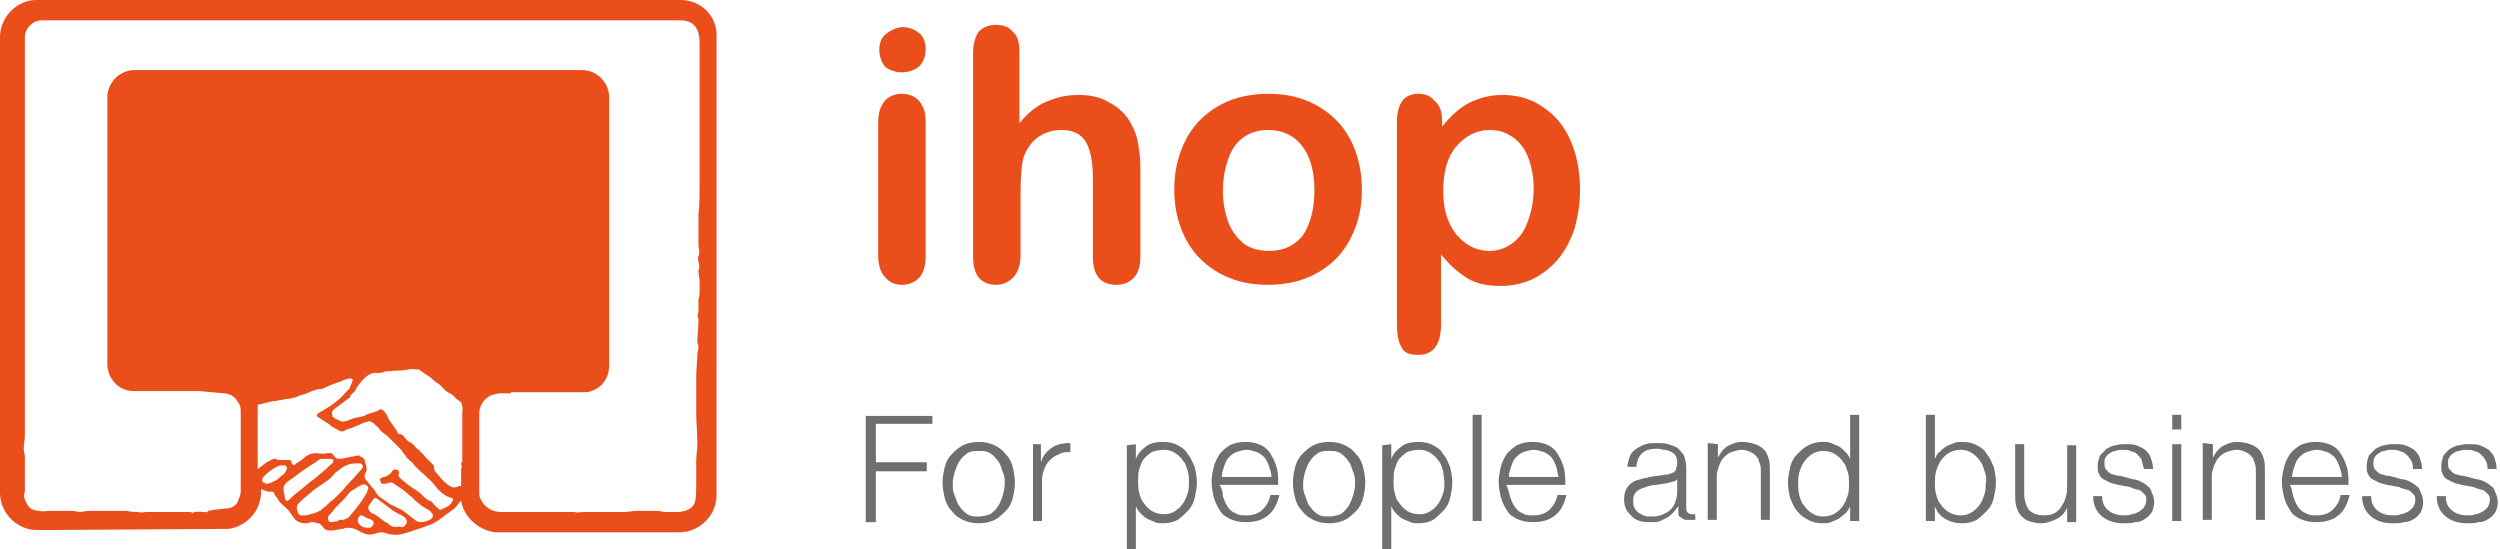 <?xml version="1.0" encoding="utf-8"?>
<!-- Generator: Adobe Illustrator 17.0.0, SVG Export Plug-In . SVG Version: 6.00 Build 0)  -->
<!DOCTYPE svg PUBLIC "-//W3C//DTD SVG 1.1//EN" "http://www.w3.org/Graphics/SVG/1.1/DTD/svg11.dtd">
<svg version="1.1" id="Layer_1" xmlns="http://www.w3.org/2000/svg" xmlns:xlink="http://www.w3.org/1999/xlink" x="0px" y="0px"
	 width="221.2px" height="48.6px" viewBox="0 0 221.2 48.6" enable-background="new 0 0 221.2 48.6" xml:space="preserve">
<polygon display="none" fill="#F0F1F3" points="0.7,2.8 2.2,1.1 7.8,1.1 61.3,1.1 62.4,2.8 62.4,43.9 60.8,45.8 42.4,45.4 41,43.6 
	40.7,44.5 39.6,44.8 39.3,45.6 38.1,45.9 37.4,46.2 36.1,47 35.2,46.7 34.5,47.1 33.6,47.1 32.7,46.9 31.6,46.5 31.2,46 29.6,46.1 
	29.3,46.1 28.5,45.8 27.7,45.6 26.8,45.7 26.2,45.5 25.7,44.8 25,44.2 24.7,43.4 23.9,43 23,42.9 22.3,44 21.1,45.4 14.9,46.2 2,46 
	0.9,44.3 "/>
<path fill="#E94E1B" d="M61.9,7.6c0,1.1,0,2.3,0,3.4c0,1.2,0,2.5,0,3.7 M61.9,3.8c0,1.312,0,11,0,11c0,0.6,0,1.2,0,1.8
	c0,0.8,0,1.5-0.1,2.3c0,0.4,0,0.9,0,1.3c0,0.1,0,0.1,0,0.2s0,0.3,0,0.4c0,0.2,0,0.5,0,0.7c0,0.1,0,0.2,0,0.3c0.1,0.3,0.1,0.6,0,0.9
	c-0.1,0.1,0,0.4,0,0.5c0.1,0.3,0.1,0.5,0,0.7c0,0.1,0,0.1,0,0.2c0,0.2,0.1,0.5,0.1,0.7s0,0.3,0,0.5c0,0.1,0,0.3,0,0.4
	c0,0.3,0,0.5-0.1,0.8c0,0.3,0,0.5,0,0.8c0,0.1,0,0.2,0,0.3c-0.1,0.2-0.1,0.4,0,0.6c0,0.1,0,0.1,0,0.2c0,0.6-0.1,1.2-0.1,1.8
	c0,0.2,0.1,0.3,0.1,0.5s-0.1,0.5-0.1,0.7c0,0.6-0.1,1.2-0.1,1.9c0,0.5,0,1.1,0,1.6c0,0.3,0,0.7,0,1v0.6c0,0.9,0.1,1.7,0.1,2.6
	c0,0.1,0,0.1,0,0.2c0,0.5-0.1,1-0.1,1.5c0,0.4,0,0.8,0,1.2c0,0.3,0,0.7,0,1c0,0.5,0,0.9-0.1,1.4c-0.2,0.6-0.7,0.8-1.4,0.9
	c-0.4,0-0.8,0-1.2,0c-0.3,0-0.5-0.1-0.8-0.1c-0.6,0-1.1,0-1.7,0c-0.4,0-0.8,0.1-1.2,0.1s-0.8,0-1.1,0c-0.2,0-0.4,0-0.5,0
	s-0.3,0-0.4,0c-0.1,0-0.2,0-0.3,0c-0.2,0-0.5,0-0.7,0c-0.1,0-0.1,0-0.2,0c-0.1,0-0.2,0-0.3,0c-0.3,0-0.6,0.1-0.9,0
	c-0.1,0-0.3,0-0.4,0h-0.1H50h-1.9H46h-0.3h-0.2h-1.2c-0.7,0-1.4-0.4-1.7-1c0-0.1-0.1-0.1-0.1-0.2c-0.1-0.2-0.1-0.4-0.1-0.6v-6.9
	c0-0.7,0.4-1.3,1-1.6c0.3-0.1,0.6-0.2,0.9-0.2h0.9c0,0,0,0,0-0.1h0.1h4.9h1.4c0.3,0,0.5,0,0.7-0.1c1-0.3,1.6-1.2,1.6-2.3V8.6
	c0-1.3-1.1-2.4-2.4-2.4H11.9c-1.3,0-2.4,1.1-2.4,2.4v23.6c0,1.3,1,2.4,2.3,2.4l0,0h5.8l2.2,0.2c0.5,0,1,0.3,1.2,0.7
	c0.2,0.2,0.3,0.5,0.3,0.8v7.2c0,0.2-0.1,0.5-0.2,0.7C21,44.7,20.5,45,19.9,45L19,45.1l-0.6,0.1c-0.1,0.2-0.2,0.1-0.4,0.1
	c-0.3,0-0.7-0.1-1,0.1l-0.1-0.1c-0.3,0-0.6,0-0.9,0c-0.6,0-1.2,0-1.7,0c-0.4,0-0.9,0-1.3,0c-0.3,0-0.5,0.1-0.8,0l0,0
	c-0.3,0-0.6,0-1-0.1c-0.3,0-0.5,0-0.8,0c-0.4,0-0.8,0-1.1,0c-0.5,0-1,0-1.5,0c-0.2,0-0.5,0.1-0.7,0.1s-0.5-0.1-0.7-0.1
	c-0.7,0-1.4,0-2,0c-0.3,0-0.6,0.1-0.9,0c-0.3,0-0.7-0.1-0.9-0.3s-0.3-0.5-0.4-0.7c-0.1-0.2-0.1-0.5,0-0.7v-1.1v-0.1
	c0-0.4,0-0.7,0-1.1v-0.3c0-0.2,0-0.3,0-0.5S2.1,40,2.1,39.7c0-0.4,0.1-0.8,0.1-1.2c0-0.3,0-0.6,0-0.9c0-0.3,0-0.5,0-0.8v-0.4V3.3
	c0-0.8,0.7-1.5,1.5-1.5c0,0,55.35,0,56.5,0S61.9,2.488,61.9,3.8z M44,46.1L44,46.1c0.1,0,0.3,0,0.4,0C44.3,46.1,44.1,46.1,44,46.1
	 M44,45.3L44,45.3L44,45.3L44,45.3 M40.9,36.6v0.5v3.8c0,0,0,0-0.1,0c0,0.2,0.1,0.4,0,0.6v0.1l0,0V43c0,0,0,0-0.1,0
	s-0.3,0.1-0.4,0.1c-0.2,0.1-0.3,0-0.5-0.1c-0.5-0.3-0.9-0.8-1.3-1.3c-0.1-0.1-0.1-0.3-0.1-0.4c0,0,0,0,0-0.1
	c-0.1-0.1-0.1-0.1-0.2-0.2c-0.2-0.2-0.3-0.3-0.5-0.5s-0.3-0.4-0.6-0.6h0.1c-0.1-0.1-0.2-0.1-0.3-0.2c-0.2-0.2-0.4-0.5-0.7-0.6
	c-0.4-0.2-0.4-0.7-0.9-0.7c-0.1,0-0.2-0.2-0.2-0.3c-0.2-0.3-0.5-0.7-0.7-1c-0.1-0.2-0.2-0.5-0.4-0.7c-0.1-0.1-0.3-0.3-0.5-0.1
	c-0.3,0.2-0.7,0.2-1.1,0.4c-0.3,0.2-0.7,0.2-1.1,0.3c-0.3,0.1-0.6,0.3-1,0.3c-0.1,0-0.3-0.1-0.5-0.2c-0.1,0-0.2-0.1-0.3-0.2
	c-0.1,0-0.1-0.1-0.1-0.2c-0.1-0.2,0-0.4,0.3-0.6c0.4-0.3,0.8-0.6,1.2-0.9c0.1,0,0.1-0.1,0.1-0.2c0.1-0.1,0.3-0.3,0.4-0.4
	c0.1-0.2,0.2-0.4,0.3-0.5c0.4-0.5,0.7-0.9,1.3-1.1c0.1,0,0.2,0,0.3,0c0.2,0,0.5,0,0.7-0.1s0.5,0,0.8-0.1c0.4,0,0.8,0,1.3-0.1
	c0.3-0.1,0.6,0,0.9,0c0.1,0,0.1,0,0.2,0.1c0.3,0.2,0.6,0.4,0.9,0.6c0.2,0.2,0.4,0.4,0.6,0.5c0.4,0.2,0.6,0.7,1.1,0.9
	c0.2,0.1,0.4,0.3,0.6,0.5c0.1,0.1,0.3,0.2,0.4,0.3l0,0C41,36.1,40.9,36.4,40.9,36.6 M40,44.4c-0.2,0.4-0.6,0.5-1,0.7h-0.1
	c-0.2-0.2-0.5-0.4-0.7-0.7c-0.1-0.1-0.3-0.1-0.4-0.2c-0.3-0.2-0.5-0.5-0.8-0.7s-0.6-0.4-0.9-0.6l0,0c-0.2-0.2-0.5-0.4-0.7-0.6
	c-0.1-0.1-0.2-0.2-0.1-0.4c0-0.1,0-0.3-0.1-0.3c-0.2-0.1-0.4-0.1-0.5,0.1c-0.1,0.1-0.2,0.3-0.3,0.3c-0.1,0.1-0.2,0.1-0.3,0.2
	c0,0,0,0-0.1,0s-0.3,0.1-0.4,0.2c0,0.1,0.1,0.2,0.1,0.3s0.1,0.1,0.2,0.1c0.2,0,0.4,0,0.5-0.1c0.1,0,0.2,0,0.3,0
	c0.2,0.1,0.4,0.3,0.6,0.4c0.3,0.2,0.6,0.4,0.9,0.7c0.3,0.2,0.5,0.5,0.8,0.7c0.2,0.2,0.4,0.3,0.7,0.5c0.2,0.1,0.4,0.2,0.5,0.4
	c0.2,0.1,0.1,0.5-0.2,0.6c-0.2,0.1-0.5,0.2-0.8,0.2c-0.2,0-0.4-0.1-0.6-0.3c-0.3-0.2-0.5-0.4-0.8-0.6c-0.2-0.2-0.5-0.3-0.7-0.4
	c-0.2-0.1-0.4-0.2-0.6-0.3c-0.3-0.2-0.7-0.5-1-0.7c-0.2-0.2-0.3-0.5-0.5-0.7s-0.3-0.4-0.5-0.6c-0.3-0.3-0.3-0.5-0.1-0.9
	c0.1-0.1,0-0.4,0-0.5s-0.1-0.2-0.1-0.3c0-0.2-0.1-0.4-0.4-0.5c-0.1,0-0.1-0.1-0.1-0.1c-0.3,0-0.5,0.1-0.7,0.1
	c-0.4,0.1-0.8,0.2-1.2,0.2c-0.1,0-0.2-0.1-0.3-0.2c-0.3-0.4-0.2-0.3-0.7-0.3c-0.3,0.1-0.7,0-1,0c-0.4,0-0.8,0.2-1.1,0.5
	c-0.2,0.2-0.5,0.3-0.7,0.5c-0.1,0.1-0.3,0-0.3-0.2c0-0.1-0.1-0.2-0.2-0.2c-0.3,0-0.6,0-0.9,0h-0.1c-0.4-0.3-0.7,0.1-1,0.2
	c-0.3,0.2-0.5,0.4-0.8,0.6v-5.2c0-0.2,0-0.4,0-0.5c0,0,0,0,0.1,0c0.4-0.1,0.8-0.2,1.2-0.3c0.1,0,0.1,0,0.2,0c0.3-0.1,0.7-0.1,1-0.2
	c0.2,0,0.4,0,0.6-0.1c0.2,0,0.4-0.1,0.6-0.2c0.4-0.1,0.7-0.2,1.1-0.4c0.3-0.1,0.6-0.2,0.9-0.2c0.1,0,0.1,0,0.2-0.1
	c0.3-0.1,0.7-0.3,1-0.4c0.4-0.1,0.7-0.3,1.1-0.4c0.1,0,0.2,0,0.3,0c0.1,0,0.1,0.1,0.1,0.2c-0.1,0.2-0.2,0.5-0.3,0.7
	c-0.1,0.1-0.2,0.2-0.3,0.3c-0.4,0.5-0.9,0.9-1.5,1.3c-0.3,0.2-0.7,0.4-1,0.6c0,0,0,0.1-0.1,0.2c0.3,0.2,0.6,0.4,0.9,0.6
	c0.2,0.1,0.3,0.2,0.4,0.3c0.2,0.1,0.5,0.3,0.7,0.4c0.2,0.1,0.3,0.1,0.5,0c0,0,0.1-0.1,0.2-0.1c0.3-0.1,0.6-0.2,0.8-0.3
	c0.3-0.1,0.6-0.3,1-0.4c0.3-0.1,0.5,0.1,0.7,0.3c0.1,0.1,0.3,0.2,0.4,0.4c0.2,0.3,0.5,0.4,0.7,0.6c0.4,0.4,0.8,0.8,1.2,1.2
	c0.1,0.1,0.1,0.2,0.2,0.3c0.1,0.1,0.2,0.2,0.2,0.3c0.1,0.1,0.2,0.2,0.3,0.3s0.3,0.2,0.4,0.4c0.6,0.7,1.4,1.2,2,2
	c0.2,0.3,0.6,0.6,0.9,0.8C40.1,44.1,40.2,44.1,40,44.4 M35.9,46.4c-0.1,0.2-0.3,0.3-0.5,0.2c-0.1,0-0.2,0-0.2,0
	c-0.4,0.1-0.7-0.1-0.9-0.3c-0.1-0.1-0.2-0.1-0.2-0.1c-0.3-0.2-0.5-0.4-0.8-0.6c0,0-0.1-0.1-0.2-0.1c-0.5-0.2-0.7-0.6-0.3-1
	c0.4-0.5,0.3-0.6,0.8-0.2c0.4,0.3,0.8,0.6,1.2,0.9c0.3,0.2,0.6,0.3,0.9,0.5C36,45.9,36.1,46.2,35.9,46.4 M32.9,46.6
	c-0.1,0.1-0.2,0.1-0.3,0.1c-0.4,0-0.6-0.1-0.8-0.3s-0.2-0.6,0.1-0.8H32c0.2,0.1,0.4,0.2,0.6,0.3C33.1,46,33.2,46.3,32.9,46.6
	 M30.4,46c-0.1,0-0.2,0-0.3,0H30c-0.1,0.2-0.4,0.1-0.6,0.2c-0.1,0-0.3,0-0.3-0.1c-0.1-0.1-0.1-0.4,0-0.5c0.2-0.2,0.4-0.4,0.6-0.7
	c0.2-0.2,0.5-0.5,0.7-0.7s0.4-0.5,0.6-0.7c0.3-0.2,0.6-0.4,1-0.6c0.3-0.1,0.5,0,0.6,0.3c-0.1,0.2-0.1,0.3-0.2,0.5
	C32,44.4,31.5,45,31,45.6C30.9,45.8,30.6,45.9,30.4,46 M28.8,44.8c-0.2,0.1-0.3,0.3-0.5,0.4c-0.4,0.2-0.8,0.3-1.2,0.4h-0.2
	c-0.1,0,0,0-0.1,0s-0.2,0-0.2,0c-0.3-0.1-0.4-0.7-0.3-0.9c0.2-0.3,0.5-0.5,0.7-0.7s0.5-0.4,0.7-0.6c0.4-0.3,0.9-0.6,1.3-0.9
	c0.3-0.2,0.5-0.5,0.7-0.7c0.3-0.2,0.6-0.5,0.9-0.6C31,41,31.3,41,31.8,41c0.3,0,0.4,0.3,0.2,0.5c-0.3,0.3-0.5,0.6-0.8,0.9
	c-0.3,0.3-0.6,0.6-0.8,0.9c-0.3,0.3-0.6,0.6-0.9,0.9C29.2,44.4,29,44.6,28.8,44.8 M25.6,44.2c-0.2,0.2-0.4,0.1-0.4-0.2
	c0-0.2-0.1-0.4-0.1-0.6c-0.1-0.4,0.2-0.7,0.5-0.9c0.5-0.3,0.9-0.7,1.4-1c0.4-0.3,0.8-0.5,1.2-0.8c0.1-0.1,0.3-0.1,0.4-0.1l0,0
	c0.2,0,0.4,0,0.6,0c0.1,0,0.2,0,0.3,0.1c0,0.1,0,0.2-0.1,0.3c-0.3,0.2-0.5,0.5-0.8,0.7c-0.2,0.2-0.5,0.4-0.7,0.6
	c-0.1,0.1-0.3,0.2-0.4,0.3c-0.4,0.3-0.7,0.6-1.1,0.9C26,43.8,25.8,44,25.6,44.2 M24.9,42.1c-0.2,0.2-0.4,0.4-0.7,0.5
	c-0.1,0.1-0.3,0.1-0.5,0.2l0,0h-0.1c-0.1,0-0.3-0.1-0.4-0.2c0-0.1,0-0.3,0.1-0.4c0.2-0.2,0.4-0.4,0.7-0.6c0.1-0.1,0.3-0.2,0.5-0.3
	c0.3-0.2,0.5-0.1,0.8-0.1l0.1,0.2C25.3,41.8,25.1,42,24.9,42.1 M60.2,0h-57C1.5,0,0,1.5,0,3.3v40.3c0,1.8,1.5,3.3,3.3,3.3l16.3-0.1
	h0.3l0,0h0.3l0,0c1.6-0.2,2.9-1.6,2.9-3.3v-0.2c0,0,0,0,0.1,0l0,0l0,0c0.2,0.1,0.4,0.2,0.6,0.2c0.1,0,0.1,0,0.2,0
	c0.2,0,0.3,0.1,0.3,0.3c0.1,0.1,0.2,0.2,0.3,0.4c0.3,0.5,0.8,0.7,1.1,1.2c0.4,0.6,0.6,0.9,1.4,0.9c0.2,0,0.3-0.1,0.5-0.1
	c0.1,0,0.3,0,0.4,0.1c0.1,0,0.1,0,0.2,0c0.3,0.1,0.4,0.5,0.7,0.6c0.4,0.1,0.8,0,1.3-0.1c0,0,0,0,0.1,0l0,0c0.2-0.1,0.4-0.1,0.6-0.1
	c0.7,0,1.1,0.6,1.8,0.6c0.4,0,0.7-0.2,1-0.2c0.4,0,0.7,0.2,1,0.2c0.7,0.1,1.4-0.2,2-0.4c0.9-0.3,1.7-0.5,2.4-1.1
	c0.4-0.3,0.7-0.5,1.1-0.8c0.2-0.2,0.4-0.5,0.6-0.7l0,0c0.2,1.4,1.5,2.6,3,2.8l0,0h0.3h0.1h5.9h0.1h9.9c1.8,0,3.3-1.5,3.3-3.3V3.3
	C63.5,1.5,62.1,0,60.2,0"/>
<g>
	<path fill="#E94E1B" d="M79.8,6.4c-0.6,0-1.1-0.2-1.5-0.5C78,5.5,77.8,5,77.8,4.4S78,3.3,78.4,3s0.9-0.6,1.5-0.6
		c0.5,0,1,0.2,1.4,0.5s0.6,0.8,0.6,1.5c0,0.6-0.2,1.1-0.6,1.5C80.9,6.2,80.4,6.4,79.8,6.4z M81.9,10.7v12c0,0.8-0.2,1.5-0.6,1.9
		s-0.9,0.6-1.5,0.6s-1.1-0.2-1.5-0.7c-0.4-0.4-0.6-1.1-0.6-1.9V10.8c0-0.8,0.2-1.4,0.6-1.9c0.4-0.4,0.9-0.6,1.5-0.6s1.1,0.2,1.5,0.6
		C81.7,9.4,81.9,9.9,81.9,10.7z"/>
	<path fill="#E94E1B" d="M90.2,4.7v6.2c0.5-0.6,1-1.1,1.5-1.4c0.5-0.4,1.1-0.6,1.7-0.8s1.3-0.3,2-0.3c1.1,0,2,0.2,2.8,0.7
		c0.8,0.4,1.5,1.1,1.9,1.9c0.3,0.5,0.5,1.1,0.6,1.7s0.2,1.3,0.2,2.1v7.9c0,0.8-0.2,1.5-0.6,1.9s-0.9,0.6-1.5,0.6
		c-1.4,0-2.1-0.8-2.1-2.5v-7c0-1.3-0.2-2.4-0.6-3.1c-0.4-0.7-1.1-1.1-2.2-1.1c-0.7,0-1.4,0.2-2,0.6c-0.6,0.4-1,1-1.3,1.7
		c-0.2,0.6-0.3,1.7-0.3,3.3v5.5c0,0.8-0.2,1.4-0.6,1.9c-0.4,0.4-0.9,0.7-1.5,0.7c-1.4,0-2.1-0.8-2.1-2.5v-18c0-0.8,0.2-1.5,0.5-1.9
		c0.4-0.4,0.9-0.6,1.5-0.6c0.7,0,1.2,0.2,1.5,0.6C90.1,3.2,90.2,3.9,90.2,4.7z"/>
	<path fill="#E94E1B" d="M120.5,16.8c0,1.2-0.2,2.4-0.6,3.4s-0.9,1.9-1.7,2.7c-0.7,0.7-1.6,1.3-2.6,1.7c-1,0.4-2.2,0.6-3.4,0.6
		c-1.3,0-2.4-0.2-3.4-0.6s-1.9-1-2.6-1.7s-1.3-1.6-1.7-2.7c-0.4-1-0.6-2.2-0.6-3.4c0-1.3,0.2-2.4,0.6-3.5c0.4-1,0.9-1.9,1.7-2.7
		c0.7-0.7,1.6-1.3,2.6-1.7s2.2-0.6,3.4-0.6c1.3,0,2.4,0.2,3.4,0.6c1,0.4,1.9,1,2.6,1.7s1.3,1.6,1.7,2.7
		C120.3,14.4,120.5,15.5,120.5,16.8z M116.3,16.8c0-1.7-0.4-3-1.1-3.9s-1.7-1.4-3-1.4c-0.8,0-1.5,0.2-2.1,0.6
		c-0.6,0.4-1.1,1-1.4,1.9c-0.3,0.8-0.5,1.8-0.5,2.9s0.2,2,0.5,2.8s0.8,1.4,1.4,1.9c0.6,0.4,1.3,0.6,2.2,0.6c1.3,0,2.3-0.5,3-1.4
		C116,19.7,116.3,18.4,116.3,16.8z"/>
	<path fill="#E94E1B" d="M127.6,10.7v0.5c0.8-1,1.6-1.7,2.4-2.1s1.8-0.7,2.9-0.7c1.3,0,2.5,0.3,3.5,1c1.1,0.7,1.9,1.6,2.5,2.9
		s0.9,2.8,0.9,4.5c0,1.3-0.2,2.4-0.5,3.5c-0.4,1.1-0.9,2-1.5,2.7s-1.4,1.3-2.2,1.7c-0.9,0.4-1.8,0.6-2.8,0.6c-1.2,0-2.2-0.2-3-0.7
		s-1.6-1.2-2.3-2.1v6.2c0,1.8-0.7,2.7-2,2.7c-0.8,0-1.3-0.2-1.5-0.7c-0.3-0.5-0.4-1.2-0.4-2.1V10.7c0-0.8,0.2-1.4,0.5-1.8
		c0.3-0.4,0.8-0.6,1.4-0.6s1.1,0.2,1.4,0.6C127.4,9.3,127.6,9.9,127.6,10.7z M135.7,16.7c0-1.1-0.2-2-0.5-2.8s-0.8-1.4-1.4-1.8
		c-0.6-0.4-1.2-0.6-2-0.6c-1.1,0-2.1,0.5-2.9,1.4c-0.8,0.9-1.2,2.2-1.2,4c0,1.7,0.4,2.9,1.2,3.9c0.8,0.9,1.7,1.4,2.9,1.4
		c0.7,0,1.3-0.2,1.9-0.6c0.6-0.4,1.1-1,1.4-1.8C135.5,18.8,135.7,17.8,135.7,16.7z"/>
</g>
<g>
	<path fill="#706F6F" d="M82.5,36.7v0.8h-5v3.4H82v0.8h-4.5v4.5h-0.9v-9.4h5.9V36.7z"/>
	<path fill="#706F6F" d="M88,39.4c0.4,0.2,0.7,0.4,1,0.8c0.3,0.3,0.5,0.7,0.6,1.1c0.1,0.4,0.2,0.9,0.2,1.4s-0.1,1-0.2,1.4
		s-0.3,0.8-0.6,1.1c-0.3,0.3-0.6,0.6-1,0.8s-0.9,0.3-1.4,0.3s-1-0.1-1.4-0.3s-0.7-0.4-1-0.8c-0.3-0.3-0.5-0.7-0.6-1.1
		c-0.1-0.4-0.2-0.9-0.2-1.4s0.1-1,0.2-1.4s0.3-0.8,0.6-1.1c0.3-0.3,0.6-0.6,1-0.8s0.9-0.3,1.4-0.3S87.6,39.2,88,39.4z M85.6,40.1
		c-0.3,0.2-0.5,0.4-0.7,0.7s-0.3,0.6-0.4,0.9c-0.1,0.3-0.2,0.7-0.2,1.1s0,0.7,0.2,1.1c0.1,0.3,0.2,0.7,0.4,0.9
		c0.2,0.3,0.4,0.5,0.7,0.7c0.3,0.2,0.6,0.2,1,0.2s0.7-0.1,1-0.2c0.3-0.2,0.5-0.4,0.7-0.7s0.3-0.6,0.4-0.9c0.1-0.3,0.2-0.7,0.2-1.1
		s0-0.7-0.2-1.1c-0.1-0.3-0.2-0.7-0.4-0.9c-0.2-0.3-0.4-0.5-0.7-0.7c-0.3-0.2-0.6-0.2-1-0.2S85.9,39.9,85.6,40.1z"/>
	<path fill="#706F6F" d="M92.1,39.3v1.6l0,0c0.2-0.6,0.5-1,1-1.3c0.4-0.3,1-0.4,1.6-0.4V40c-0.4,0-0.7,0-1,0.2
		c-0.3,0.1-0.6,0.3-0.8,0.5c-0.2,0.2-0.4,0.5-0.5,0.8s-0.2,0.6-0.2,1v3.6h-0.8v-6.8C91.4,39.3,92.1,39.3,92.1,39.3z"/>
	<path fill="#706F6F" d="M100.5,39.3v1.3l0,0c0.2-0.5,0.5-0.8,0.9-1.1s0.9-0.4,1.5-0.4c0.5,0,1,0.1,1.3,0.3c0.4,0.2,0.7,0.4,0.9,0.8
		c0.3,0.3,0.4,0.7,0.6,1.1c0.1,0.4,0.2,0.9,0.2,1.4s-0.1,0.9-0.2,1.4c-0.1,0.4-0.3,0.8-0.6,1.1c-0.3,0.3-0.6,0.6-0.9,0.8
		c-0.4,0.2-0.8,0.3-1.3,0.3c-0.2,0-0.5,0-0.7-0.1s-0.5-0.2-0.7-0.3s-0.4-0.3-0.6-0.5s-0.3-0.4-0.4-0.6l0,0v3.8h-0.8v-9.2L100.5,39.3
		L100.5,39.3z M105.1,41.7c-0.1-0.3-0.2-0.7-0.4-0.9c-0.2-0.3-0.4-0.5-0.7-0.7c-0.3-0.2-0.6-0.3-1-0.3c-0.5,0-0.8,0.1-1.1,0.2
		c-0.3,0.2-0.5,0.4-0.7,0.6c-0.2,0.3-0.3,0.6-0.4,0.9c-0.1,0.4-0.1,0.7-0.1,1.1c0,0.3,0,0.7,0.1,1c0.1,0.4,0.2,0.7,0.4,0.9
		c0.2,0.3,0.4,0.5,0.7,0.7c0.3,0.2,0.7,0.3,1.1,0.3s0.7-0.1,1-0.3s0.5-0.4,0.7-0.7s0.3-0.6,0.4-0.9c0.1-0.3,0.1-0.7,0.1-1
		C105.2,42.4,105.2,42,105.1,41.7z"/>
	<path fill="#706F6F" d="M108.2,43.9c0.1,0.3,0.2,0.6,0.4,0.9c0.2,0.3,0.4,0.5,0.7,0.6c0.3,0.2,0.6,0.2,1,0.2c0.6,0,1.1-0.2,1.4-0.5
		s0.6-0.7,0.7-1.3h0.8c-0.2,0.8-0.5,1.4-1,1.8c-0.5,0.4-1.1,0.6-2,0.6c-0.5,0-1-0.1-1.4-0.3s-0.7-0.4-0.9-0.8
		c-0.2-0.3-0.4-0.7-0.5-1.1c-0.1-0.4-0.2-0.9-0.2-1.4c0-0.4,0.1-0.9,0.2-1.3c0.1-0.4,0.3-0.8,0.5-1.1s0.6-0.6,0.9-0.8
		c0.4-0.2,0.9-0.3,1.4-0.3s1,0.1,1.4,0.3s0.7,0.5,0.9,0.9c0.2,0.3,0.4,0.8,0.5,1.2c0.1,0.5,0.1,0.9,0.1,1.4h-5.2
		C108.1,43.2,108.2,43.5,108.2,43.9z M112.3,41.3c-0.1-0.3-0.2-0.5-0.4-0.8c-0.2-0.2-0.4-0.4-0.7-0.5c-0.3-0.1-0.6-0.2-0.9-0.2
		s-0.6,0.1-0.9,0.2c-0.3,0.1-0.5,0.3-0.7,0.5s-0.3,0.5-0.4,0.8s-0.2,0.6-0.2,0.9h4.4C112.5,41.9,112.4,41.6,112.3,41.3z"/>
	<path fill="#706F6F" d="M119,39.4c0.4,0.2,0.7,0.4,1,0.8c0.3,0.3,0.5,0.7,0.6,1.1c0.1,0.4,0.2,0.9,0.2,1.4s-0.1,1-0.2,1.4
		s-0.3,0.8-0.6,1.1c-0.3,0.3-0.6,0.6-1,0.8s-0.9,0.3-1.4,0.3s-1-0.1-1.4-0.3s-0.7-0.4-1-0.8c-0.3-0.3-0.5-0.7-0.6-1.1
		c-0.1-0.4-0.2-0.9-0.2-1.4s0.1-1,0.2-1.4s0.3-0.8,0.6-1.1c0.3-0.3,0.6-0.6,1-0.8s0.9-0.3,1.4-0.3S118.6,39.2,119,39.4z M116.6,40.1
		c-0.3,0.2-0.5,0.4-0.7,0.7s-0.3,0.6-0.4,0.9c-0.1,0.3-0.2,0.7-0.2,1.1s0,0.7,0.2,1.1c0.1,0.3,0.2,0.7,0.4,0.9
		c0.2,0.3,0.4,0.5,0.7,0.7c0.3,0.2,0.6,0.2,1,0.2s0.7-0.1,1-0.2c0.3-0.2,0.5-0.4,0.7-0.7s0.3-0.6,0.4-0.9c0.1-0.3,0.2-0.7,0.2-1.1
		s0-0.7-0.2-1.1c-0.1-0.3-0.2-0.7-0.4-0.9c-0.2-0.3-0.4-0.5-0.7-0.7c-0.3-0.2-0.6-0.2-1-0.2S116.9,39.9,116.6,40.1z"/>
	<path fill="#706F6F" d="M123.1,39.3v1.3l0,0c0.2-0.5,0.5-0.8,0.9-1.1s0.9-0.4,1.5-0.4c0.5,0,1,0.1,1.3,0.3c0.4,0.2,0.7,0.4,0.9,0.8
		c0.3,0.3,0.4,0.7,0.6,1.1c0.1,0.4,0.2,0.9,0.2,1.4s-0.1,0.9-0.2,1.4c-0.1,0.4-0.3,0.8-0.6,1.1c-0.3,0.3-0.6,0.6-0.9,0.8
		c-0.4,0.2-0.8,0.3-1.3,0.3c-0.2,0-0.5,0-0.7-0.1s-0.5-0.2-0.7-0.3s-0.4-0.3-0.6-0.5s-0.3-0.4-0.4-0.6l0,0v3.8h-0.8v-9.2L123.1,39.3
		L123.1,39.3z M127.7,41.7c-0.1-0.3-0.2-0.7-0.4-0.9c-0.2-0.3-0.4-0.5-0.7-0.7c-0.3-0.2-0.6-0.3-1-0.3c-0.5,0-0.8,0.1-1.1,0.2
		c-0.3,0.2-0.5,0.4-0.7,0.6c-0.2,0.3-0.3,0.6-0.4,0.9c-0.1,0.4-0.1,0.7-0.1,1.1c0,0.3,0,0.7,0.1,1c0.1,0.4,0.2,0.7,0.4,0.9
		c0.2,0.3,0.4,0.5,0.7,0.7c0.3,0.2,0.7,0.3,1.1,0.3s0.7-0.1,1-0.3s0.5-0.4,0.7-0.7s0.3-0.6,0.4-0.9c0.1-0.3,0.1-0.7,0.1-1
		C127.8,42.4,127.7,42,127.7,41.7z"/>
	<path fill="#706F6F" d="M131.1,36.7v9.4h-0.8v-9.4C130.3,36.7,131.1,36.7,131.1,36.7z"/>
	<path fill="#706F6F" d="M133.6,43.9c0.1,0.3,0.2,0.6,0.4,0.9c0.2,0.3,0.4,0.5,0.7,0.6c0.3,0.2,0.6,0.2,1,0.2c0.6,0,1.1-0.2,1.4-0.5
		c0.3-0.3,0.6-0.7,0.7-1.3h0.8c-0.2,0.8-0.5,1.4-1,1.8c-0.5,0.4-1.1,0.6-2,0.6c-0.5,0-1-0.1-1.4-0.3s-0.7-0.4-0.9-0.8
		c-0.2-0.3-0.4-0.7-0.5-1.1c-0.1-0.4-0.2-0.9-0.2-1.4c0-0.4,0.1-0.9,0.2-1.3c0.1-0.4,0.3-0.8,0.5-1.1s0.6-0.6,0.9-0.8
		c0.4-0.2,0.9-0.3,1.4-0.3s1,0.1,1.4,0.3s0.7,0.5,0.9,0.9c0.2,0.3,0.4,0.8,0.5,1.2c0.1,0.5,0.1,0.9,0.1,1.4h-5.2
		C133.4,43.2,133.5,43.5,133.6,43.9z M137.7,41.3c-0.1-0.3-0.2-0.5-0.4-0.8c-0.2-0.2-0.4-0.4-0.7-0.5s-0.6-0.2-0.9-0.2
		c-0.3,0-0.6,0.1-0.9,0.2c-0.3,0.1-0.5,0.3-0.7,0.5s-0.3,0.5-0.4,0.8c-0.1,0.3-0.2,0.6-0.2,0.9h4.4
		C137.8,41.9,137.8,41.6,137.7,41.3z"/>
	<path fill="#706F6F" d="M144.2,40.4c0.1-0.3,0.3-0.5,0.6-0.7s0.5-0.3,0.8-0.4c0.3-0.1,0.7-0.1,1.1-0.1c0.3,0,0.6,0,0.9,0.1
		c0.3,0.1,0.6,0.2,0.8,0.3c0.2,0.2,0.4,0.4,0.6,0.7c0.1,0.3,0.2,0.7,0.2,1.1V45c0,0.3,0.2,0.5,0.5,0.5c0.1,0,0.2,0,0.3,0V46
		c-0.1,0-0.2,0-0.3,0s-0.2,0-0.3,0c-0.2,0-0.4,0-0.5-0.1s-0.2-0.1-0.3-0.2c-0.1-0.1-0.1-0.2-0.1-0.4c0-0.1,0-0.3,0-0.5l0,0
		c-0.2,0.2-0.3,0.4-0.5,0.6c-0.2,0.2-0.3,0.3-0.5,0.4c-0.2,0.1-0.4,0.2-0.6,0.3c-0.2,0.1-0.5,0.1-0.9,0.1c-0.3,0-0.6,0-0.9-0.1
		c-0.3-0.1-0.5-0.2-0.7-0.4s-0.4-0.4-0.5-0.6c-0.1-0.2-0.2-0.5-0.2-0.9c0-0.5,0.1-0.8,0.3-1.1s0.5-0.5,0.8-0.6s0.7-0.2,1.2-0.3
		c0.4-0.1,0.9-0.1,1.3-0.2c0.2,0,0.3,0,0.5-0.1c0.1,0,0.2-0.1,0.3-0.1c0.1-0.1,0.2-0.2,0.2-0.3s0.1-0.3,0.1-0.4c0-0.3,0-0.5-0.1-0.7
		s-0.2-0.3-0.4-0.4c-0.2-0.1-0.4-0.2-0.6-0.2c-0.2,0-0.4-0.1-0.7-0.1c-0.5,0-1,0.1-1.3,0.4c-0.3,0.3-0.5,0.7-0.5,1.2H144
		C144,41,144.1,40.7,144.2,40.4z M148.4,42.4c-0.1,0.1-0.2,0.2-0.3,0.2s-0.3,0.1-0.4,0.1c-0.3,0.1-0.7,0.1-1.1,0.2
		c-0.4,0-0.7,0.1-1,0.2c-0.3,0.1-0.6,0.2-0.8,0.4s-0.3,0.4-0.3,0.8c0,0.2,0,0.4,0.1,0.6c0.1,0.2,0.2,0.3,0.3,0.4
		c0.1,0.1,0.3,0.2,0.5,0.3s0.4,0.1,0.6,0.1c0.3,0,0.6,0,0.9-0.1c0.3-0.1,0.5-0.2,0.8-0.4c0.2-0.2,0.4-0.4,0.5-0.7s0.2-0.6,0.2-0.9
		V42.4L148.4,42.4z"/>
	<path fill="#706F6F" d="M152,39.3v1.2l0,0c0.2-0.4,0.4-0.7,0.8-1c0.4-0.2,0.8-0.4,1.3-0.4s0.9,0.1,1.2,0.2c0.3,0.1,0.6,0.3,0.8,0.5
		s0.3,0.5,0.4,0.8c0.1,0.3,0.1,0.7,0.1,1.1V46h-0.8v-4.2c0-0.3,0-0.6-0.1-0.8s-0.1-0.5-0.3-0.6c-0.1-0.2-0.3-0.3-0.5-0.4
		c-0.2-0.1-0.5-0.2-0.8-0.2s-0.6,0.1-0.9,0.2c-0.3,0.1-0.5,0.3-0.7,0.5s-0.3,0.5-0.4,0.7c-0.1,0.3-0.2,0.6-0.2,0.9V46h-0.8v-6.8
		L152,39.3L152,39.3z"/>
	<path fill="#706F6F" d="M163.7,46.1v-1.3l0,0c-0.1,0.2-0.2,0.4-0.4,0.6c-0.2,0.2-0.4,0.3-0.6,0.5c-0.2,0.1-0.5,0.2-0.7,0.3
		s-0.5,0.1-0.7,0.1c-0.5,0-1-0.1-1.3-0.3c-0.4-0.2-0.7-0.4-1-0.8c-0.3-0.3-0.4-0.7-0.6-1.1c-0.1-0.4-0.2-0.9-0.2-1.4
		s0.1-0.9,0.2-1.4c0.1-0.4,0.3-0.8,0.6-1.1s0.6-0.6,1-0.8s0.8-0.3,1.3-0.3c0.3,0,0.5,0,0.7,0.1s0.5,0.2,0.7,0.3s0.4,0.3,0.6,0.5
		c0.2,0.2,0.3,0.4,0.4,0.6l0,0v-3.9h0.8v9.4C164.5,46.1,163.7,46.1,163.7,46.1z M159.2,43.8c0.1,0.4,0.2,0.7,0.4,0.9
		c0.2,0.3,0.4,0.5,0.7,0.7s0.6,0.3,1,0.3s0.8-0.1,1.1-0.3s0.5-0.4,0.7-0.7s0.3-0.6,0.4-0.9c0.1-0.3,0.1-0.7,0.1-1c0-0.4,0-0.7-0.1-1
		s-0.2-0.7-0.4-0.9c-0.2-0.3-0.4-0.5-0.7-0.7s-0.7-0.3-1.1-0.3c-0.4,0-0.7,0.1-1,0.3s-0.5,0.4-0.7,0.7s-0.3,0.6-0.4,0.9
		c-0.1,0.4-0.1,0.7-0.1,1C159.1,43.1,159.1,43.4,159.2,43.8z"/>
	<path fill="#706F6F" d="M171.2,36.7v3.9l0,0c0.1-0.2,0.2-0.5,0.4-0.6c0.2-0.2,0.3-0.3,0.6-0.5c0.2-0.1,0.4-0.2,0.7-0.3
		c0.2-0.1,0.5-0.1,0.7-0.1c0.5,0,1,0.1,1.3,0.3c0.4,0.2,0.7,0.4,0.9,0.8c0.3,0.3,0.4,0.7,0.6,1.1c0.1,0.4,0.2,0.9,0.2,1.4
		s-0.1,0.9-0.2,1.4c-0.1,0.4-0.3,0.8-0.6,1.1s-0.6,0.6-0.9,0.8c-0.4,0.2-0.8,0.3-1.3,0.3s-1-0.1-1.5-0.4s-0.7-0.6-0.9-1.1l0,0v1.3
		h-0.8v-9.4C170.4,36.7,171.2,36.7,171.2,36.7z M175.6,41.7c-0.1-0.3-0.2-0.7-0.4-0.9c-0.2-0.3-0.4-0.5-0.7-0.7s-0.6-0.3-1-0.3
		s-0.8,0.1-1.1,0.3s-0.5,0.4-0.7,0.7s-0.3,0.6-0.4,0.9c-0.1,0.4-0.1,0.7-0.1,1s0,0.7,0.1,1c0.1,0.4,0.2,0.7,0.4,0.9
		c0.2,0.3,0.4,0.5,0.7,0.7s0.7,0.3,1.1,0.3c0.4,0,0.7-0.1,1-0.3s0.5-0.4,0.7-0.7s0.3-0.6,0.4-0.9c0.1-0.3,0.1-0.7,0.1-1
		C175.8,42.4,175.7,42,175.6,41.7z"/>
	<path fill="#706F6F" d="M182.9,46.1v-1.2l0,0c-0.2,0.5-0.5,0.8-0.9,1s-0.9,0.4-1.4,0.4c-0.4,0-0.8-0.1-1.1-0.2
		c-0.3-0.1-0.5-0.3-0.7-0.5s-0.3-0.5-0.4-0.8c-0.1-0.3-0.1-0.7-0.1-1.1v-4.4h0.8v4.4c0,0.6,0.2,1.1,0.4,1.4c0.3,0.3,0.7,0.5,1.4,0.5
		c0.4,0,0.7-0.1,0.9-0.2c0.3-0.2,0.5-0.4,0.6-0.6c0.2-0.3,0.3-0.5,0.4-0.9c0.1-0.3,0.1-0.7,0.1-1v-3.5h0.8v6.8h-0.8V46.1z"/>
	<path fill="#706F6F" d="M189.5,40.7c-0.1-0.2-0.2-0.3-0.4-0.5s-0.3-0.2-0.6-0.3c-0.2-0.1-0.4-0.1-0.7-0.1c-0.2,0-0.4,0-0.6,0.1
		c-0.2,0-0.4,0.1-0.5,0.2c-0.2,0.1-0.3,0.2-0.4,0.4c-0.1,0.1-0.1,0.3-0.1,0.5s0,0.3,0.1,0.5c0.1,0.1,0.2,0.2,0.3,0.3
		s0.3,0.2,0.5,0.2c0.2,0.1,0.3,0.1,0.5,0.1l1.1,0.3c0.2,0,0.5,0.1,0.7,0.2c0.2,0.1,0.4,0.2,0.6,0.4c0.2,0.1,0.3,0.3,0.4,0.6
		c0.1,0.2,0.2,0.5,0.2,0.8c0,0.4-0.1,0.7-0.2,0.9c-0.2,0.3-0.4,0.5-0.6,0.6c-0.3,0.2-0.5,0.3-0.9,0.3c-0.3,0.1-0.6,0.1-1,0.1
		c-0.8,0-1.4-0.2-1.9-0.6c-0.5-0.4-0.8-1-0.8-1.8h0.8c0,0.6,0.2,1,0.6,1.3c0.4,0.3,0.8,0.4,1.4,0.4c0.2,0,0.4,0,0.6-0.1
		c0.2,0,0.4-0.1,0.6-0.2s0.3-0.2,0.5-0.4c0.1-0.2,0.2-0.4,0.2-0.6c0-0.2,0-0.4-0.1-0.5s-0.2-0.2-0.3-0.3s-0.3-0.2-0.5-0.2
		c-0.2-0.1-0.4-0.1-0.5-0.2l-1.1-0.2c-0.3-0.1-0.5-0.1-0.7-0.2c-0.2-0.1-0.4-0.2-0.6-0.3c-0.2-0.1-0.3-0.3-0.4-0.5
		c-0.1-0.2-0.1-0.4-0.1-0.7s0.1-0.6,0.2-0.9c0.2-0.2,0.4-0.4,0.6-0.6c0.2-0.1,0.5-0.3,0.8-0.3c0.3-0.1,0.6-0.1,0.9-0.1
		c0.3,0,0.7,0,0.9,0.1c0.3,0.1,0.5,0.2,0.8,0.4c0.2,0.2,0.4,0.4,0.5,0.7s0.2,0.6,0.2,1h-0.8C189.6,41.1,189.5,40.8,189.5,40.7z"/>
	<path fill="#706F6F" d="M193,36.7V38h-0.8v-1.3H193z M193,39.3v6.8h-0.8v-6.8H193z"/>
	<path fill="#706F6F" d="M195.8,39.3v1.2l0,0c0.2-0.4,0.4-0.7,0.8-1c0.4-0.2,0.8-0.4,1.3-0.4s0.9,0.1,1.2,0.2
		c0.3,0.1,0.6,0.3,0.8,0.5s0.3,0.5,0.4,0.8c0.1,0.3,0.1,0.7,0.1,1.1V46h-0.8v-4.2c0-0.3,0-0.6-0.1-0.8s-0.1-0.5-0.3-0.6
		c-0.1-0.2-0.3-0.3-0.5-0.4c-0.2-0.1-0.5-0.2-0.8-0.2s-0.6,0.1-0.9,0.2c-0.3,0.1-0.5,0.3-0.7,0.5s-0.3,0.5-0.4,0.7
		c-0.1,0.3-0.2,0.6-0.2,0.9V46h-0.8v-6.8L195.8,39.3L195.8,39.3z"/>
	<path fill="#706F6F" d="M202.9,43.9c0.1,0.3,0.2,0.6,0.4,0.9c0.2,0.3,0.4,0.5,0.7,0.6c0.3,0.2,0.6,0.2,1,0.2c0.6,0,1.1-0.2,1.4-0.5
		c0.3-0.3,0.6-0.7,0.7-1.3h0.8c-0.2,0.8-0.5,1.4-1,1.8c-0.5,0.4-1.1,0.6-2,0.6c-0.5,0-1-0.1-1.4-0.3s-0.7-0.4-0.9-0.8
		c-0.2-0.3-0.4-0.7-0.5-1.1c-0.1-0.4-0.2-0.9-0.2-1.4c0-0.4,0.1-0.9,0.2-1.3c0.1-0.4,0.3-0.8,0.5-1.1s0.6-0.6,0.9-0.8
		c0.4-0.2,0.9-0.3,1.4-0.3s1,0.1,1.4,0.3s0.7,0.5,0.9,0.9c0.2,0.3,0.4,0.8,0.5,1.2c0.1,0.5,0.1,0.9,0.1,1.4h-5.2
		C202.8,43.2,202.8,43.5,202.9,43.9z M207,41.3c-0.1-0.3-0.2-0.5-0.4-0.8c-0.2-0.2-0.4-0.4-0.7-0.5s-0.6-0.2-0.9-0.2
		c-0.3,0-0.6,0.1-0.9,0.2c-0.3,0.1-0.5,0.3-0.7,0.5s-0.3,0.5-0.4,0.8c-0.1,0.3-0.2,0.6-0.2,0.9h4.4C207.2,41.9,207.1,41.6,207,41.3z
		"/>
	<path fill="#706F6F" d="M213.3,40.7c-0.1-0.2-0.2-0.3-0.4-0.5s-0.3-0.2-0.6-0.3c-0.2-0.1-0.4-0.1-0.7-0.1c-0.2,0-0.4,0-0.6,0.1
		c-0.2,0-0.4,0.1-0.5,0.2c-0.2,0.1-0.3,0.2-0.4,0.4c-0.1,0.1-0.1,0.3-0.1,0.5s0,0.3,0.1,0.5c0.1,0.1,0.2,0.2,0.3,0.3
		s0.3,0.2,0.5,0.2c0.2,0.1,0.3,0.1,0.5,0.1l1.1,0.3c0.2,0,0.5,0.1,0.7,0.2c0.2,0.1,0.4,0.2,0.6,0.4c0.2,0.1,0.3,0.3,0.4,0.6
		c0.1,0.2,0.2,0.5,0.2,0.8c0,0.4-0.1,0.7-0.2,0.9c-0.2,0.3-0.4,0.5-0.6,0.6c-0.3,0.2-0.5,0.3-0.9,0.3c-0.3,0.1-0.6,0.1-1,0.1
		c-0.8,0-1.4-0.2-1.9-0.6c-0.5-0.4-0.8-1-0.8-1.8h0.8c0,0.6,0.2,1,0.6,1.3s0.8,0.4,1.4,0.4c0.2,0,0.4,0,0.6-0.1
		c0.2,0,0.4-0.1,0.6-0.2c0.2-0.1,0.3-0.2,0.5-0.4c0.1-0.2,0.2-0.4,0.2-0.6c0-0.2,0-0.4-0.1-0.5s-0.2-0.2-0.3-0.3s-0.3-0.2-0.5-0.2
		c-0.2-0.1-0.4-0.1-0.5-0.2l-1.1-0.2c-0.3-0.1-0.5-0.1-0.7-0.2c-0.2-0.1-0.4-0.2-0.6-0.3c-0.2-0.1-0.3-0.3-0.4-0.5
		c-0.1-0.2-0.1-0.4-0.1-0.7s0.1-0.6,0.2-0.9c0.2-0.2,0.4-0.4,0.6-0.6c0.2-0.1,0.5-0.3,0.8-0.3c0.3-0.1,0.6-0.1,0.9-0.1
		c0.3,0,0.7,0,0.9,0.1c0.3,0.1,0.5,0.2,0.8,0.4c0.2,0.2,0.4,0.4,0.5,0.7s0.2,0.6,0.2,1h-0.8C213.5,41.1,213.4,40.8,213.3,40.7z"/>
	<path fill="#706F6F" d="M219.9,40.7c-0.1-0.2-0.2-0.3-0.4-0.5s-0.3-0.2-0.6-0.3c-0.2-0.1-0.4-0.1-0.7-0.1c-0.2,0-0.4,0-0.6,0.1
		c-0.2,0-0.4,0.1-0.5,0.2c-0.2,0.1-0.3,0.2-0.4,0.4c-0.1,0.1-0.1,0.3-0.1,0.5s0,0.3,0.1,0.5c0.1,0.1,0.2,0.2,0.3,0.3
		s0.3,0.2,0.5,0.2c0.2,0.1,0.3,0.1,0.5,0.1l1.1,0.3c0.2,0,0.5,0.1,0.7,0.2c0.2,0.1,0.4,0.2,0.6,0.4c0.2,0.1,0.3,0.3,0.4,0.6
		c0.1,0.2,0.2,0.5,0.2,0.8c0,0.4-0.1,0.7-0.2,0.9c-0.2,0.3-0.4,0.5-0.6,0.6c-0.3,0.2-0.5,0.3-0.9,0.3c-0.3,0.1-0.6,0.1-1,0.1
		c-0.8,0-1.4-0.2-1.9-0.6c-0.5-0.4-0.8-1-0.8-1.8h0.8c0,0.6,0.2,1,0.6,1.3s0.8,0.4,1.4,0.4c0.2,0,0.4,0,0.6-0.1
		c0.2,0,0.4-0.1,0.6-0.2c0.2-0.1,0.3-0.2,0.5-0.4c0.1-0.2,0.2-0.4,0.2-0.6c0-0.2,0-0.4-0.1-0.5s-0.2-0.2-0.3-0.3s-0.3-0.2-0.5-0.2
		c-0.2-0.1-0.4-0.1-0.5-0.2l-1.1-0.2c-0.3-0.1-0.5-0.1-0.7-0.2c-0.2-0.1-0.4-0.2-0.6-0.3c-0.2-0.1-0.3-0.3-0.4-0.5s-0.1-0.4-0.1-0.7
		s0.1-0.6,0.2-0.9c0.2-0.2,0.3-0.4,0.6-0.6c0.2-0.1,0.5-0.3,0.8-0.3c0.3-0.1,0.6-0.1,0.9-0.1c0.3,0,0.7,0,0.9,0.1
		c0.3,0.1,0.5,0.2,0.8,0.4c0.2,0.2,0.4,0.4,0.5,0.7s0.2,0.6,0.2,1h-0.8C220.1,41.1,220,40.8,219.9,40.7z"/>
</g>
</svg>

